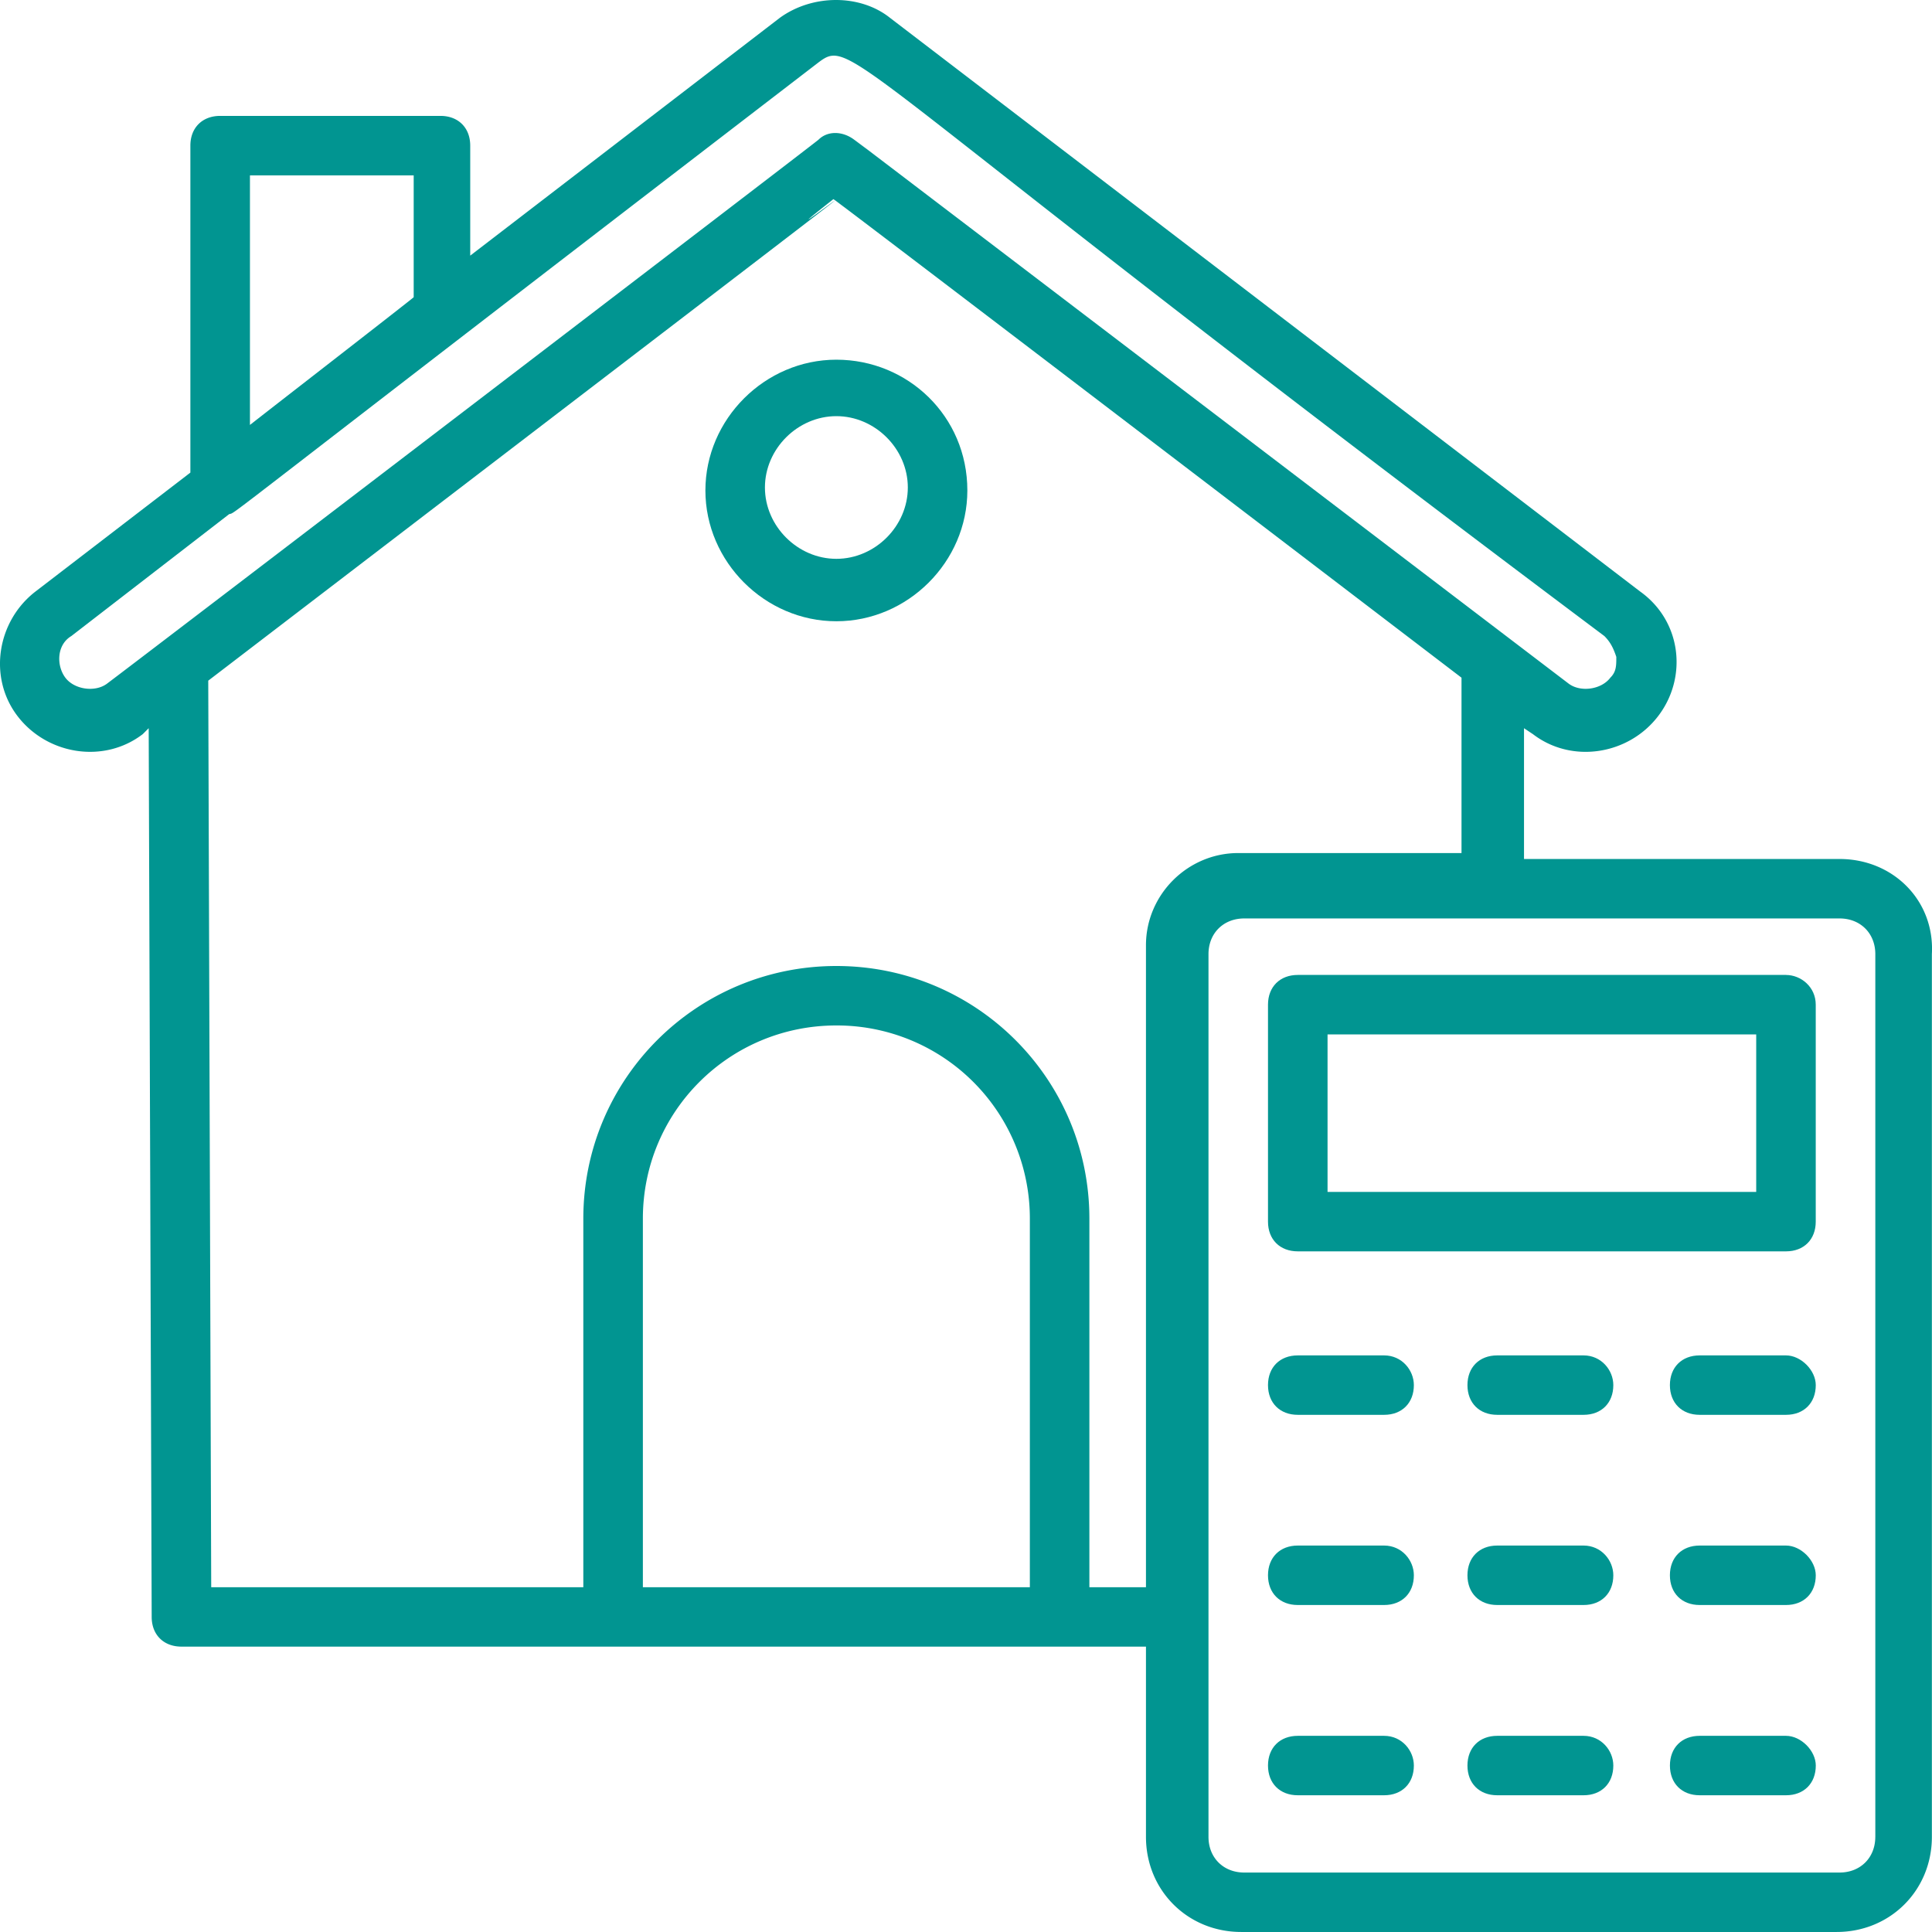 <svg width="80" height="80" fill="none" xmlns="http://www.w3.org/2000/svg"><path d="M76.172 35.57H63.106v-5.416l.37.246c1.603 1.23 3.945.862 5.177-.738 1.233-1.6.986-3.939-.74-5.17L36.852.738c-1.233-.984-3.205-.984-4.561 0l-12.82 9.847V6.03c0-.739-.493-1.231-1.232-1.231H9.116c-.74 0-1.233.492-1.233 1.23v13.54l-6.41 4.922c-1.602 1.231-1.972 3.57-.74 5.17 1.233 1.6 3.575 1.969 5.178.738l.246-.246.124 36.8c0 .738.493 1.23 1.232 1.23h39.939v7.877c0 2.216 1.725 3.939 3.944 3.939H76.05c2.22 0 3.945-1.723 3.945-3.939V39.508c.123-2.216-1.603-3.939-3.822-3.939zM10.35 7.261h6.78v5.046c-.124.123-7.274 5.661-6.78 5.292V7.262zM4.432 28.308c-.493.369-1.356.246-1.726-.247-.37-.492-.37-1.353.247-1.723l6.533-5.046c.37-.123-1.233.985 24.406-18.707 1.48-1.108.863 0 32.542 23.753.247.247.37.493.494.862 0 .37 0 .615-.247.861-.37.493-1.233.616-1.726.247C24.401-2.585 38.453 8.123 35.371 5.785c-.493-.37-1.109-.37-1.479 0-.123.123-27.981 21.415-29.46 22.523zM26.62 65.723V50.462c0-4.431 3.574-8 8.012-8a7.99 7.99 0 0 1 8.012 8v15.261H26.62zm20.832 0h-2.343V50.462C45.11 44.677 40.425 40 34.632 40c-5.794 0-10.478 4.677-10.478 10.462v15.261H8.746l-.123-37.538C48.19-2.092 29.208 12.43 34.509 8.246c2.712 2.092-9.615-7.384 26.009 19.816v7.261h-9.245c-2.096 0-3.821 1.723-3.821 3.816v26.584zm30.2 10.338c0 .862-.617 1.477-1.48 1.477H51.52c-.862 0-1.479-.615-1.479-1.477V39.508c0-.862.617-1.477 1.48-1.477h24.652c.863 0 1.48.615 1.48 1.477V76.06z" fill="#019591"/><path d="M73.954 40.37H53.738c-.74 0-1.233.493-1.233 1.231v8.985c0 .739.494 1.23 1.233 1.23h20.216c.74 0 1.232-.492 1.232-1.23v-8.985c0-.738-.616-1.23-1.232-1.23zm-1.233 8.985h-17.75v-6.523h17.75v6.523zm-15.408 6.769h-3.575c-.74 0-1.233.492-1.233 1.23 0 .739.494 1.231 1.233 1.231h3.575c.74 0 1.232-.492 1.232-1.23 0-.616-.492-1.231-1.232-1.231zm8.258 0h-3.574c-.74 0-1.233.492-1.233 1.23 0 .739.493 1.231 1.233 1.231h3.575c.74 0 1.232-.492 1.232-1.23 0-.616-.493-1.231-1.233-1.231zm8.383 0H70.38c-.74 0-1.233.492-1.233 1.23 0 .739.493 1.231 1.233 1.231h3.574c.74 0 1.233-.492 1.233-1.23 0-.616-.616-1.231-1.233-1.231zm-16.641 7.874h-3.575c-.74 0-1.233.493-1.233 1.231 0 .739.494 1.231 1.233 1.231h3.575c.74 0 1.232-.492 1.232-1.23 0-.616-.492-1.232-1.232-1.232zm8.258 0h-3.574c-.74 0-1.233.493-1.233 1.231 0 .739.493 1.231 1.233 1.231h3.575c.74 0 1.232-.492 1.232-1.23 0-.616-.493-1.232-1.233-1.232zm8.383 0H70.38c-.74 0-1.233.493-1.233 1.231 0 .739.493 1.231 1.233 1.231h3.574c.74 0 1.233-.492 1.233-1.23 0-.616-.616-1.232-1.233-1.232zm-16.641 7.879h-3.575c-.74 0-1.233.492-1.233 1.23 0 .74.494 1.231 1.233 1.231h3.575c.74 0 1.232-.492 1.232-1.23 0-.616-.492-1.231-1.232-1.231zm8.258 0h-3.574c-.74 0-1.233.492-1.233 1.23 0 .74.493 1.231 1.233 1.231h3.574c.74 0 1.233-.492 1.233-1.23 0-.616-.493-1.231-1.233-1.231zm8.383 0H70.38c-.74 0-1.232.492-1.232 1.23 0 .74.493 1.231 1.232 1.231h3.575c.74 0 1.233-.492 1.233-1.23 0-.616-.616-1.231-1.233-1.231zM34.632 14.894c-2.958 0-5.423 2.461-5.423 5.415s2.465 5.416 5.423 5.416c2.959 0 5.424-2.462 5.424-5.416 0-3.077-2.465-5.415-5.424-5.415zm0 8.246c-1.602 0-2.958-1.354-2.958-2.954s1.356-2.954 2.958-2.954c1.603 0 2.959 1.354 2.959 2.954s-1.356 2.954-2.959 2.954z" fill="#019591"/></svg>